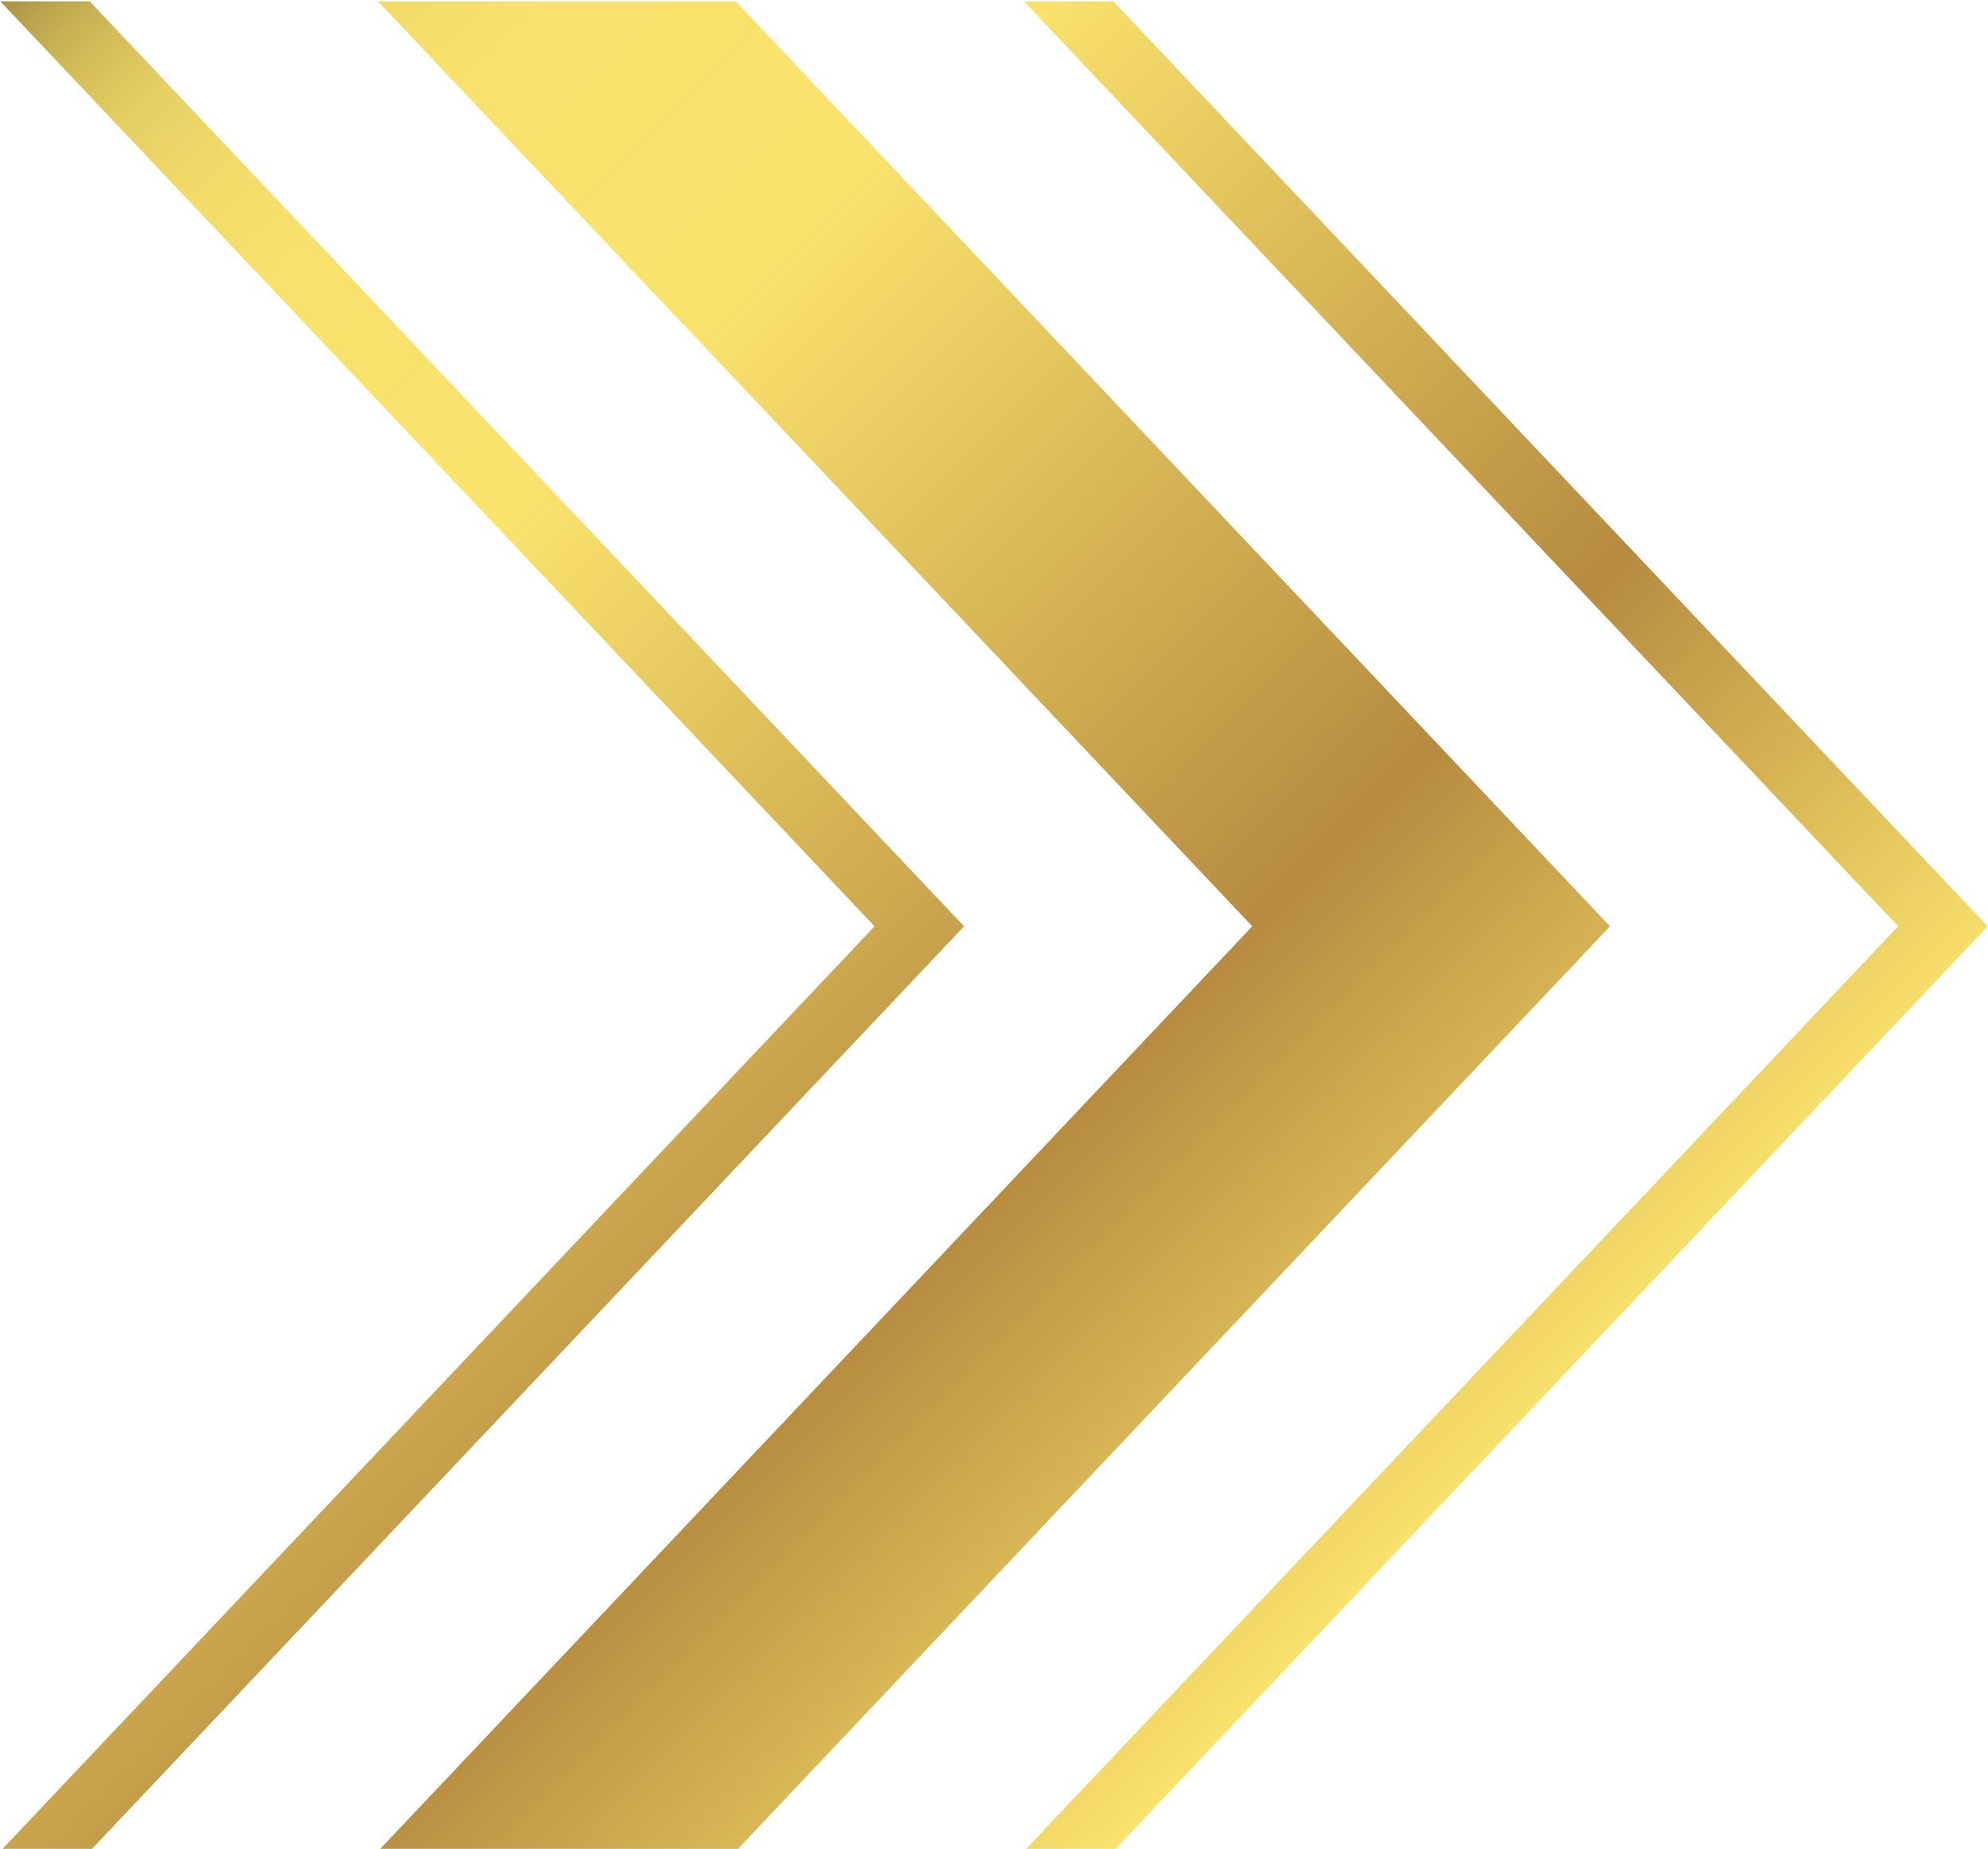 <?xml version="1.0" encoding="UTF-8"?><svg xmlns="http://www.w3.org/2000/svg" xmlns:xlink="http://www.w3.org/1999/xlink" height="49.1" preserveAspectRatio="xMidYMid meet" version="1.0" viewBox="23.6 25.4 52.8 49.1" width="52.8" zoomAndPan="magnify"><linearGradient gradientUnits="userSpaceOnUse" id="a" x1="58.061" x2="18.717" xlink:actuate="onLoad" xlink:show="other" xlink:type="simple" xmlns:xlink="http://www.w3.org/1999/xlink" y1="69.672" y2="30.328"><stop offset="0" stop-color="#fae36d"/><stop offset=".264" stop-color="#b68b40"/><stop offset=".265" stop-color="#b68b40"/><stop offset=".653" stop-color="#fae36d"/><stop offset=".815" stop-color="#f8e16c"/><stop offset=".874" stop-color="#f1da69"/><stop offset=".916" stop-color="#e6cf63"/><stop offset=".949" stop-color="#d5be5a"/><stop offset=".978" stop-color="#bfa94f"/><stop offset="1" stop-color="#a89243"/></linearGradient><path d="M49.205,50L25.983,74.564h-2.375L46.828,50l-23.22-24.564h2.375L49.205,50z M43.14,25.436h-9.501 L56.86,50L33.639,74.564h9.501L66.36,50L43.14,25.436z M53.169,25.436h-2.374L74.015,50l-23.22,24.564h2.374L76.392,50 L53.169,25.436z" fill="url(#a)"/></svg>